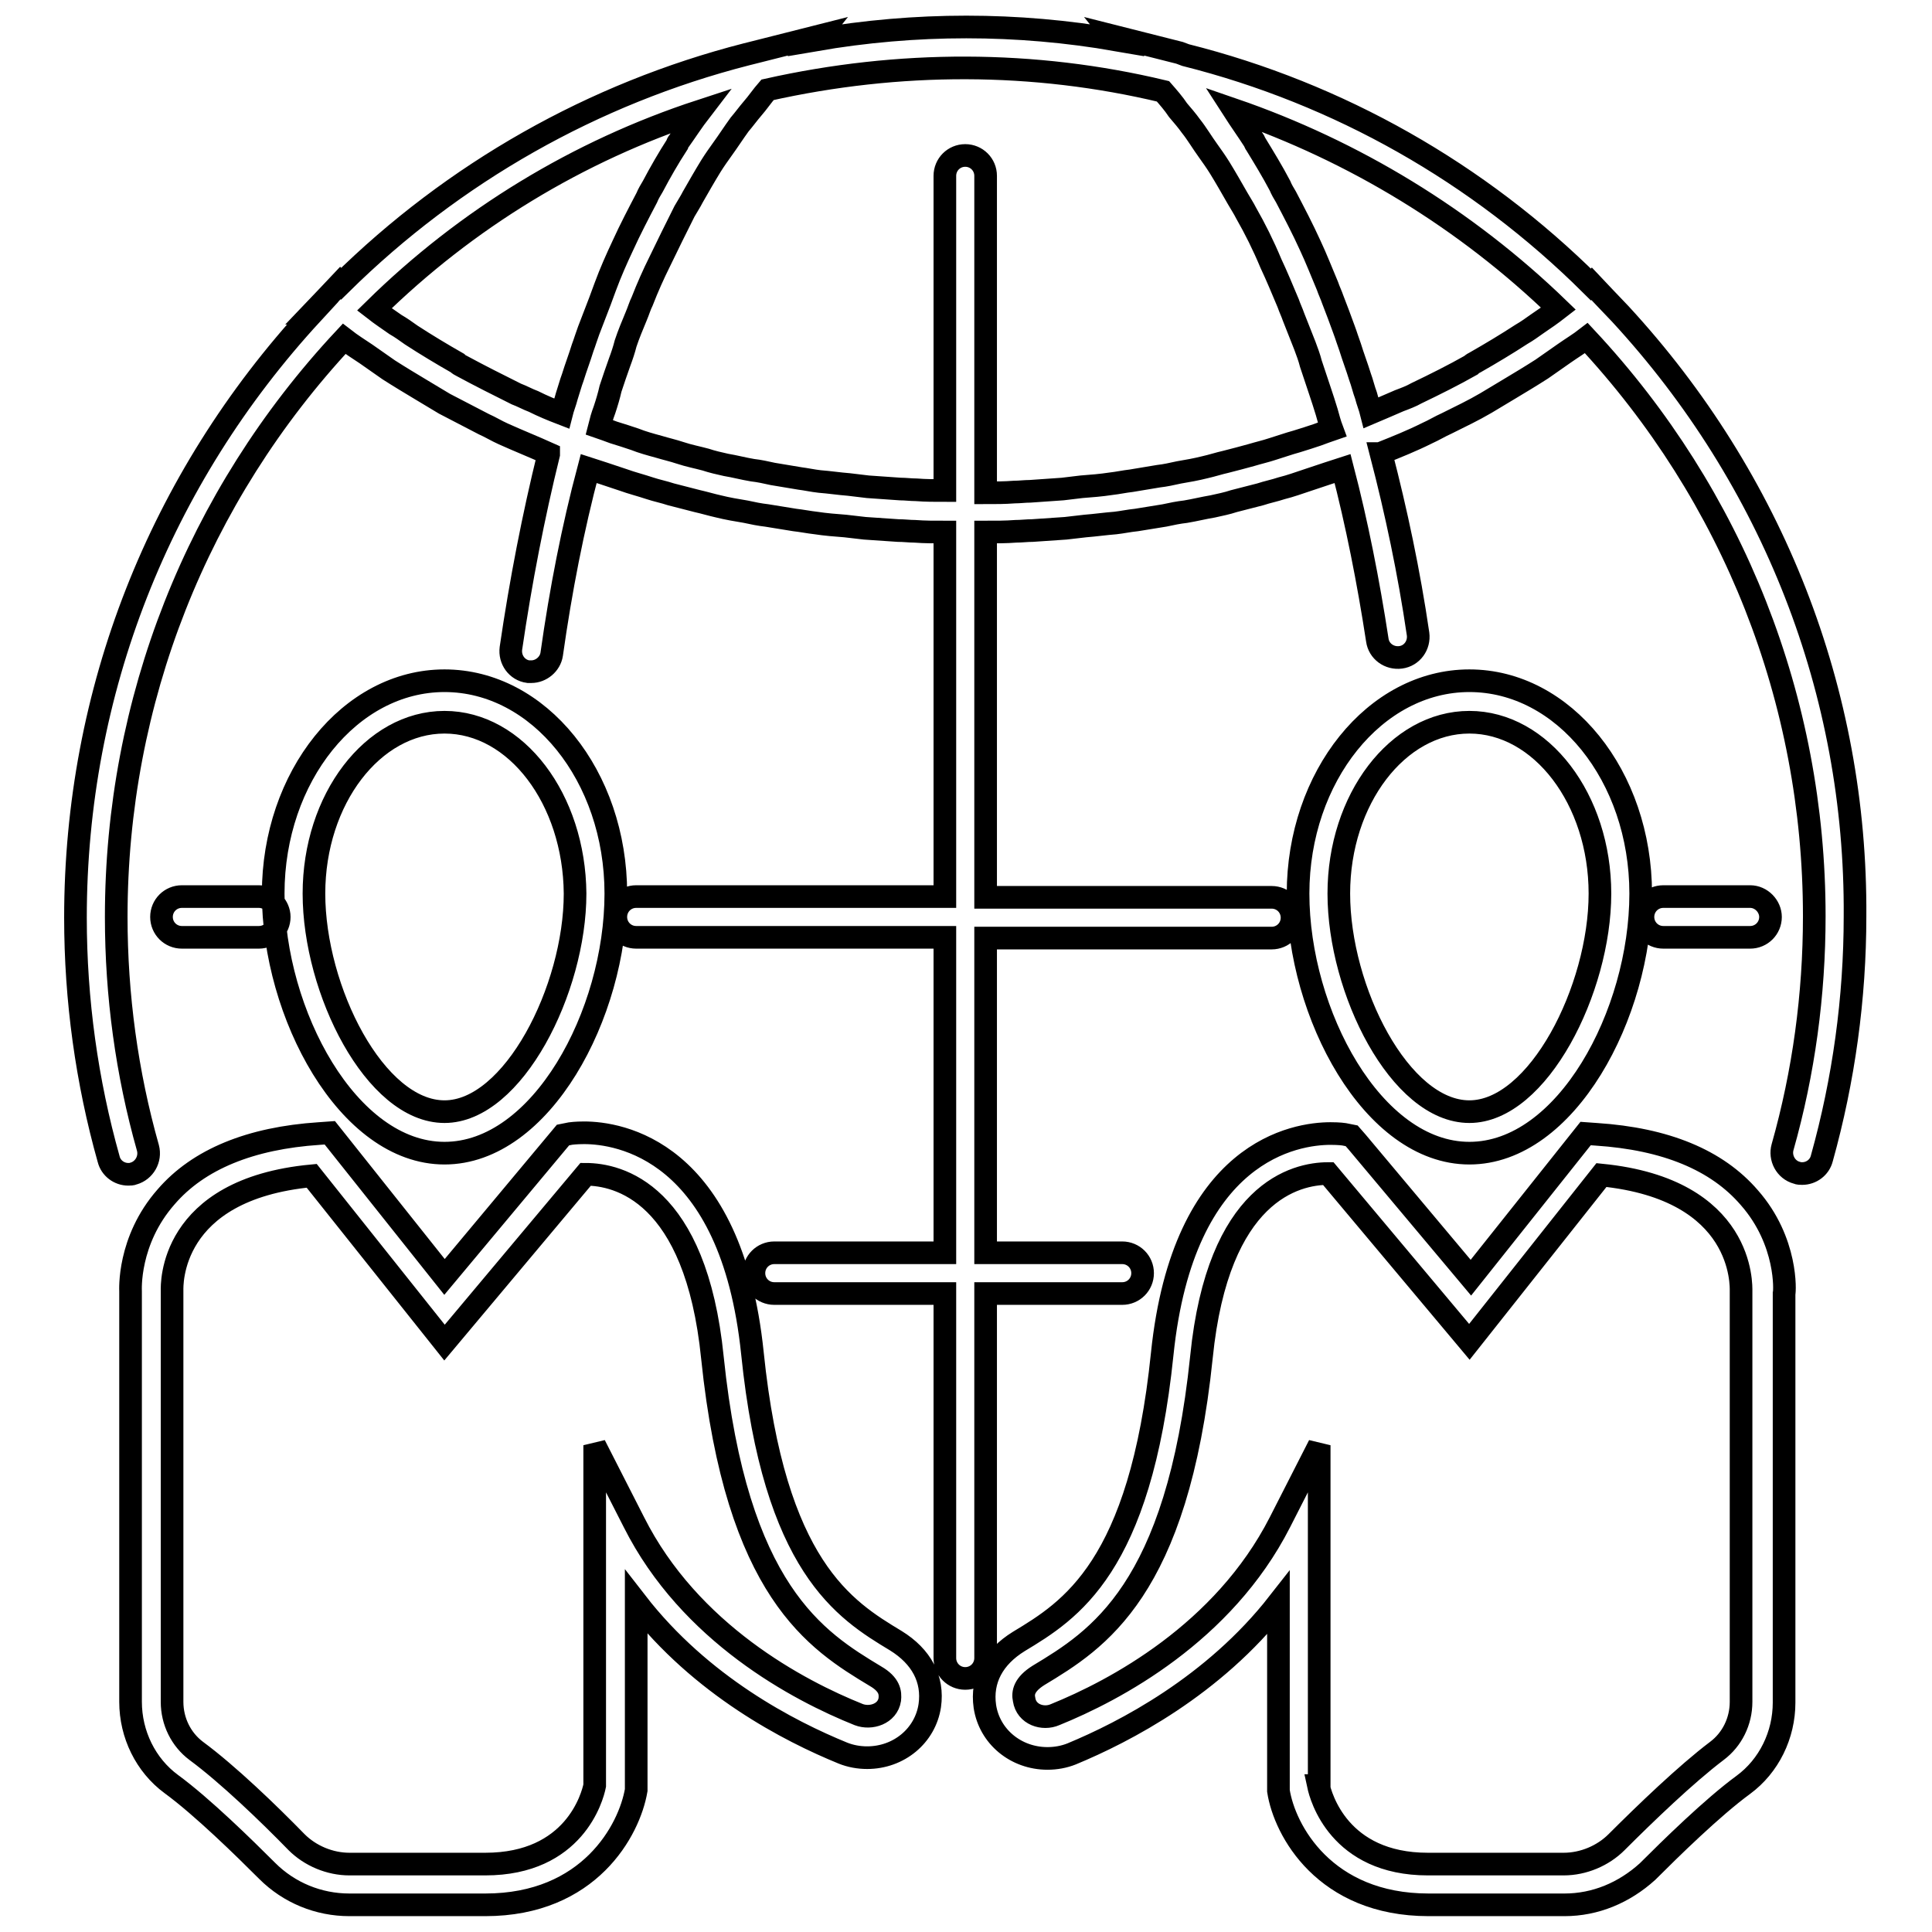 <?xml version="1.0" encoding="utf-8"?>
<!-- Svg Vector Icons : http://www.onlinewebfonts.com/icon -->
<!DOCTYPE svg PUBLIC "-//W3C//DTD SVG 1.1//EN" "http://www.w3.org/Graphics/SVG/1.1/DTD/svg11.dtd">
<svg version="1.1" xmlns="http://www.w3.org/2000/svg" xmlns:xlink="http://www.w3.org/1999/xlink" x="0px" y="0px" viewBox="0 0 256 256" enable-background="new 0 0 256 256" xml:space="preserve">
<g> <path stroke-width="3" fill-opacity="0" stroke="#000000"  d="M214.7,41.6L214.7,41.6l-2.1-2.2l-1.7-1.8l-0.1,0.1c-14.9-14.8-33.4-25.3-53.7-30.4l0,0L156.3,7l-8.7-2.2 l0.4,0.5c-13.2-2.3-26.7-2.3-40,0l0.4-0.5L99.7,7l-0.8,0.2l0,0c-20.3,5.2-38.8,15.7-53.7,30.4l-0.1-0.1l-1.7,1.8l-2.1,2.2l0.1,0 C21.1,63.5,10,91.7,10,121.6c0,10.9,1.5,21.7,4.4,32c0.3,1.2,1.4,2,2.6,2c0.2,0,0.5,0,0.7-0.1c1.4-0.4,2.3-1.9,1.9-3.4 c-2.8-9.9-4.2-20.2-4.2-30.6c0-28.6,10.7-55.7,30.2-76.6c0.9,0.7,2,1.4,2.9,2c1,0.7,2,1.4,3,2.1c1.4,0.9,2.9,1.8,4.4,2.7 c1,0.6,2,1.2,3,1.8c1.7,0.9,3.5,1.8,5.2,2.7c0.9,0.4,1.7,0.9,2.6,1.3c2,0.9,4,1.7,6,2.6l0,0.1l0,0C70.7,68.3,69,77,67.7,85.9 c-0.2,1.5,0.8,2.9,2.3,3.1c0.1,0,0.3,0,0.4,0c1.3,0,2.5-1,2.7-2.3c1.2-8.5,2.8-16.7,4.9-24.6c0.6,0.2,1.3,0.4,1.9,0.6 c0.9,0.3,1.8,0.6,2.7,0.9c1.1,0.4,2.3,0.7,3.5,1.1c0.9,0.3,1.9,0.5,2.8,0.8c1.2,0.3,2.3,0.6,3.5,0.9c0.9,0.2,1.9,0.5,2.8,0.7 c1.2,0.3,2.4,0.5,3.6,0.7c0.9,0.2,1.9,0.4,2.8,0.5c1.2,0.2,2.5,0.4,3.7,0.6c0.9,0.1,1.9,0.3,2.8,0.4c1.3,0.2,2.6,0.3,3.9,0.4 c0.9,0.1,1.8,0.2,2.6,0.3c1.5,0.1,2.9,0.2,4.4,0.3c0.8,0,1.5,0.1,2.2,0.1c1.3,0.1,2.7,0.1,4,0.1v48.3l-40.9,0 c-1.5,0-2.7,1.2-2.7,2.7s1.2,2.7,2.7,2.7h40.9V166h-22.6c-1.5,0-2.7,1.2-2.7,2.7c0,1.5,1.2,2.7,2.7,2.7h22.6v48.3 c0,1.5,1.2,2.7,2.7,2.7c1.5,0,2.7-1.2,2.7-2.7v-48.3h18.1c1.5,0,2.7-1.2,2.7-2.7c0-1.5-1.2-2.7-2.7-2.7h-18.1v-41.7h37.9 c1.5,0,2.7-1.2,2.7-2.7c0-1.5-1.2-2.7-2.7-2.7h-37.9V70.5c1.3,0,2.7,0,4-0.1c0.7,0,1.5-0.1,2.2-0.1c1.5-0.1,3-0.2,4.4-0.3 c0.9-0.1,1.7-0.2,2.6-0.3c1.3-0.1,2.7-0.3,4-0.4c0.9-0.1,1.8-0.3,2.8-0.4c1.2-0.2,2.5-0.4,3.7-0.6c0.9-0.2,1.9-0.4,2.8-0.5 c1.2-0.2,2.4-0.5,3.6-0.7c0.9-0.2,1.9-0.4,2.8-0.7c1.2-0.3,2.3-0.6,3.5-0.9c0.9-0.3,1.9-0.5,2.8-0.8c1.2-0.3,2.3-0.7,3.5-1.1 c0.9-0.3,1.8-0.6,2.7-0.9c0.6-0.2,1.3-0.4,1.9-0.6c1.9,7.3,3.4,14.9,4.6,22.7c0.2,1.5,1.6,2.5,3.1,2.3c1.5-0.2,2.5-1.6,2.3-3.1 c-1.2-8.2-2.9-16.2-4.9-23.9l0.1,0l0-0.1c2-0.8,4-1.6,6-2.6c0.9-0.4,1.7-0.9,2.6-1.3c1.8-0.9,3.5-1.7,5.2-2.7c1-0.6,2-1.2,3-1.8 c1.5-0.9,3-1.8,4.4-2.7c1-0.7,2-1.4,3-2.1c1-0.7,2-1.3,2.9-2c19.5,20.9,30.2,48,30.2,76.6c0,10.4-1.4,20.7-4.2,30.6 c-0.4,1.4,0.4,3,1.9,3.4c0.2,0.1,0.5,0.1,0.7,0.1c1.2,0,2.3-0.8,2.6-2c2.9-10.4,4.4-21.2,4.4-32.1C246,91.7,234.9,63.5,214.7,41.6z  M206.5,40.9c-0.9,0.7-1.9,1.4-2.8,2c-0.7,0.5-1.4,1-2.1,1.4c-2,1.3-4,2.5-6.1,3.7c-0.2,0.1-0.4,0.2-0.6,0.4 c-2.3,1.3-4.7,2.5-7.2,3.7c-0.7,0.4-1.5,0.7-2.3,1c-1.2,0.5-2.5,1.1-3.7,1.6c-0.2-0.8-0.5-1.5-0.7-2.3c-0.3-0.8-0.5-1.7-0.8-2.5 c-0.4-1.3-0.9-2.6-1.3-3.9c-0.3-0.8-0.5-1.5-0.8-2.3c-0.5-1.4-1-2.7-1.5-4c-0.2-0.6-0.5-1.2-0.7-1.8c-0.8-1.9-1.5-3.7-2.3-5.4 c-1-2.2-2.1-4.3-3.2-6.4c-0.3-0.5-0.6-1-0.8-1.5c-1-1.9-2.1-3.7-3.2-5.5c-0.1-0.1-0.1-0.2-0.2-0.4c-0.9-1.4-1.9-2.8-2.8-4.2 C179.4,20,194.2,29,206.5,40.9z M154.1,12.1c0.7,0.8,1.4,1.6,2,2.5c0.6,0.7,1.2,1.4,1.7,2.1c0.8,1,1.5,2.2,2.3,3.3 c0.5,0.7,1,1.4,1.5,2.2c0.8,1.3,1.6,2.7,2.4,4.1c0.4,0.7,0.8,1.3,1.1,1.9c1.2,2.1,2.3,4.3,3.3,6.7c0.8,1.7,1.5,3.4,2.3,5.3 c0.2,0.6,0.5,1.2,0.7,1.8c0.5,1.3,1,2.5,1.5,3.8c0.3,0.8,0.6,1.6,0.8,2.4c0.4,1.2,0.8,2.4,1.2,3.6c0.3,0.9,0.6,1.8,0.9,2.8 c0.2,0.7,0.4,1.5,0.7,2.3c-0.6,0.2-1.3,0.5-1.9,0.7c-0.9,0.3-1.8,0.6-2.8,0.9c-1.1,0.3-2.2,0.7-3.2,1c-0.9,0.3-1.8,0.5-2.8,0.8 c-1.1,0.3-2.2,0.6-3.4,0.9c-0.9,0.2-1.8,0.5-2.7,0.7c-1.2,0.3-2.3,0.5-3.5,0.7c-0.9,0.2-1.8,0.4-2.7,0.5c-1.2,0.2-2.4,0.4-3.6,0.6 c-0.9,0.1-1.8,0.3-2.7,0.4c-1.3,0.2-2.6,0.3-3.9,0.4c-0.8,0.1-1.7,0.2-2.5,0.3c-1.4,0.1-2.9,0.2-4.3,0.3c-0.7,0-1.4,0.1-2.1,0.1 c-1.3,0.1-2.5,0.1-3.8,0.1V23.3c0-1.5-1.2-2.7-2.7-2.7c-1.5,0-2.7,1.2-2.7,2.7V65c-1.3,0-2.5,0-3.8-0.1c-0.7,0-1.4-0.1-2.1-0.1 c-1.4-0.1-2.9-0.2-4.3-0.3c-0.8-0.1-1.7-0.2-2.5-0.3c-1.3-0.1-2.6-0.3-3.9-0.4c-0.9-0.1-1.8-0.3-2.6-0.4c-1.2-0.2-2.4-0.4-3.6-0.6 c-0.9-0.2-1.8-0.4-2.7-0.5c-1.2-0.2-2.3-0.5-3.5-0.7c-0.9-0.2-1.8-0.4-2.7-0.7c-1.1-0.3-2.2-0.5-3.4-0.9c-0.9-0.3-1.8-0.5-2.8-0.8 c-1.1-0.3-2.2-0.6-3.2-1c-0.9-0.3-1.8-0.6-2.8-0.9c-0.6-0.2-1.3-0.5-1.9-0.7c0.2-0.8,0.4-1.5,0.7-2.3c0.3-0.9,0.6-1.9,0.8-2.8 c0.4-1.2,0.8-2.4,1.2-3.5c0.3-0.8,0.6-1.7,0.8-2.5c0.4-1.2,0.9-2.4,1.4-3.6c0.3-0.7,0.5-1.4,0.8-2c0.7-1.8,1.5-3.6,2.3-5.2 c1.1-2.3,2.2-4.5,3.3-6.7c0.4-0.7,0.8-1.3,1.1-1.9c0.8-1.4,1.6-2.8,2.4-4.1c0.5-0.8,1-1.5,1.5-2.2c0.8-1.1,1.5-2.2,2.3-3.3 c0.6-0.7,1.1-1.4,1.7-2.1c0.7-0.8,1.3-1.7,2-2.5C119.1,8,137,8,154.1,12.1z M89.9,18.8c-0.1,0.1-0.2,0.3-0.2,0.4 c-1.1,1.7-2.2,3.6-3.2,5.5c-0.3,0.5-0.6,1-0.8,1.5c-1.1,2.1-2.2,4.2-3.2,6.4c-0.8,1.7-1.6,3.5-2.3,5.4c-0.2,0.6-0.5,1.3-0.7,1.9 c-0.5,1.3-1,2.6-1.5,3.9c-0.3,0.8-0.5,1.5-0.8,2.3c-0.4,1.3-0.9,2.6-1.3,3.9c-0.3,0.8-0.5,1.6-0.8,2.5c-0.2,0.8-0.5,1.5-0.7,2.3 c-1.3-0.5-2.5-1-3.7-1.6c-0.8-0.3-1.5-0.7-2.3-1c-2.4-1.2-4.8-2.4-7.2-3.7c-0.2-0.1-0.4-0.2-0.6-0.4c-2.1-1.2-4.1-2.4-6.1-3.7 c-0.7-0.5-1.4-1-2.1-1.4c-1-0.7-1.9-1.3-2.8-2C61.8,29,76.6,20,92.8,14.7C91.8,16,90.9,17.4,89.9,18.8z M231.9,118.8h-11.5 c-1.5,0-2.7,1.2-2.7,2.7c0,1.5,1.2,2.7,2.7,2.7h11.5c1.5,0,2.7-1.2,2.7-2.7C234.6,120.1,233.4,118.8,231.9,118.8z M34.3,118.8H24.1 c-1.5,0-2.7,1.2-2.7,2.7c0,1.5,1.2,2.7,2.7,2.7h10.2c1.5,0,2.7-1.2,2.7-2.7C37,120.1,35.8,118.8,34.3,118.8z M58.9,152.8 c-12.8,0-22.7-18.5-22.7-34.4c0-15.5,10.2-28.2,22.7-28.2c12.5,0,22.7,12.6,22.7,28.2C81.6,134.4,71.7,152.8,58.9,152.8z  M58.9,95.7c-9.5,0-17.3,10.2-17.3,22.7c0,12.8,8.1,28.9,17.3,28.9c9.1,0,17.3-16.2,17.3-28.9C76.1,105.9,68.4,95.7,58.9,95.7z  M64.3,252.4h-18c-4.1,0-8-1.6-10.9-4.5c-3-3-8.6-8.5-12.7-11.5c-3.4-2.5-5.4-6.6-5.4-10.9v-54.4c0-0.1-0.4-6.7,4.7-12.5 c4.3-5,11.2-7.8,20.3-8.4l1.4-0.1l15.2,19.1l15.7-18.8l1-0.2c0,0,0.7-0.1,1.8-0.1c4.5,0,19.5,2.1,22.3,29.2 c2.9,28.3,12.2,34,19,38.1c3.4,2.1,5,5.1,4.5,8.6c-0.6,4-4.1,6.9-8.3,6.9c-1.1,0-2.2-0.2-3.2-0.6c-7.1-2.9-18.8-8.9-27.4-20l0,24.9 C83.4,242.5,78.1,252.4,64.3,252.4z M41.3,155.8c-19,1.8-18.5,14.6-18.5,15.2l0,54.5c0,2.6,1.2,5,3.2,6.5 c4.2,3.1,9.6,8.3,13.3,12.1c1.8,1.8,4.4,2.9,7,2.9h18c11.8,0,14.2-8.9,14.5-10.4v-45.1l5.2,10.2c7.4,14.7,21.8,22.3,29.8,25.5 c1.6,0.6,3.8-0.1,4.1-2c0.1-0.9,0-2-1.9-3.1c-7.8-4.7-18.4-11.2-21.6-42.2c-2.2-21.9-12.5-24.3-16.8-24.3c0,0,0,0,0,0l-18.7,22.3 L41.3,155.8z M194.7,152.8c-12.8,0-22.7-18.5-22.7-34.4c0-15.5,10.2-28.2,22.7-28.2s22.7,12.6,22.7,28.2 C217.4,134.4,207.5,152.8,194.7,152.8z M194.7,95.7c-9.5,0-17.3,10.2-17.3,22.7c0,12.8,8.1,28.9,17.3,28.9 c9.1,0,17.3-16.2,17.3-28.9C212,105.9,204.2,95.7,194.7,95.7z M207.3,252.4h-18c-13.8,0-19.1-9.9-19.9-15.1l0-0.4v-24.5 c-8.6,11-20.4,17.1-27.4,20c-1,0.4-2.1,0.6-3.2,0.6c-4.2,0-7.7-2.9-8.3-6.9c-0.5-3.5,1.1-6.5,4.5-8.6c6.8-4.1,16.1-9.8,19-38.1 c2.8-27.1,17.8-29.2,22.3-29.2c1.2,0,1.8,0.1,1.8,0.1l1,0.2l0.7,0.8l15.1,18l15.2-19.1l1.4,0.1c9.2,0.6,16,3.4,20.3,8.4 c5.1,5.8,4.7,12.5,4.6,12.7l0,54.2c0,4.3-2,8.4-5.4,10.9c-4.1,3-9.7,8.5-12.7,11.5C215.2,250.8,211.4,252.4,207.3,252.4z  M174.7,236.6c0.3,1.4,2.7,10.4,14.5,10.4h18c2.6,0,5.2-1.1,7-2.9c3.8-3.8,9.2-9,13.3-12.1c2-1.5,3.2-3.9,3.2-6.5v-54.4 c0-0.7,0.5-13.5-18.5-15.4l-17.5,22.1l-18.7-22.3c0,0,0,0,0,0c-4.3,0-14.6,2.4-16.8,24.3c-3.2,31-13.8,37.5-21.6,42.2 c-1.9,1.2-2.1,2.3-1.9,3.2c0.3,2,2.5,2.7,4.1,2c7.9-3.2,22.3-10.8,29.8-25.5l5.2-10.2V236.6z"/></g>
</svg>